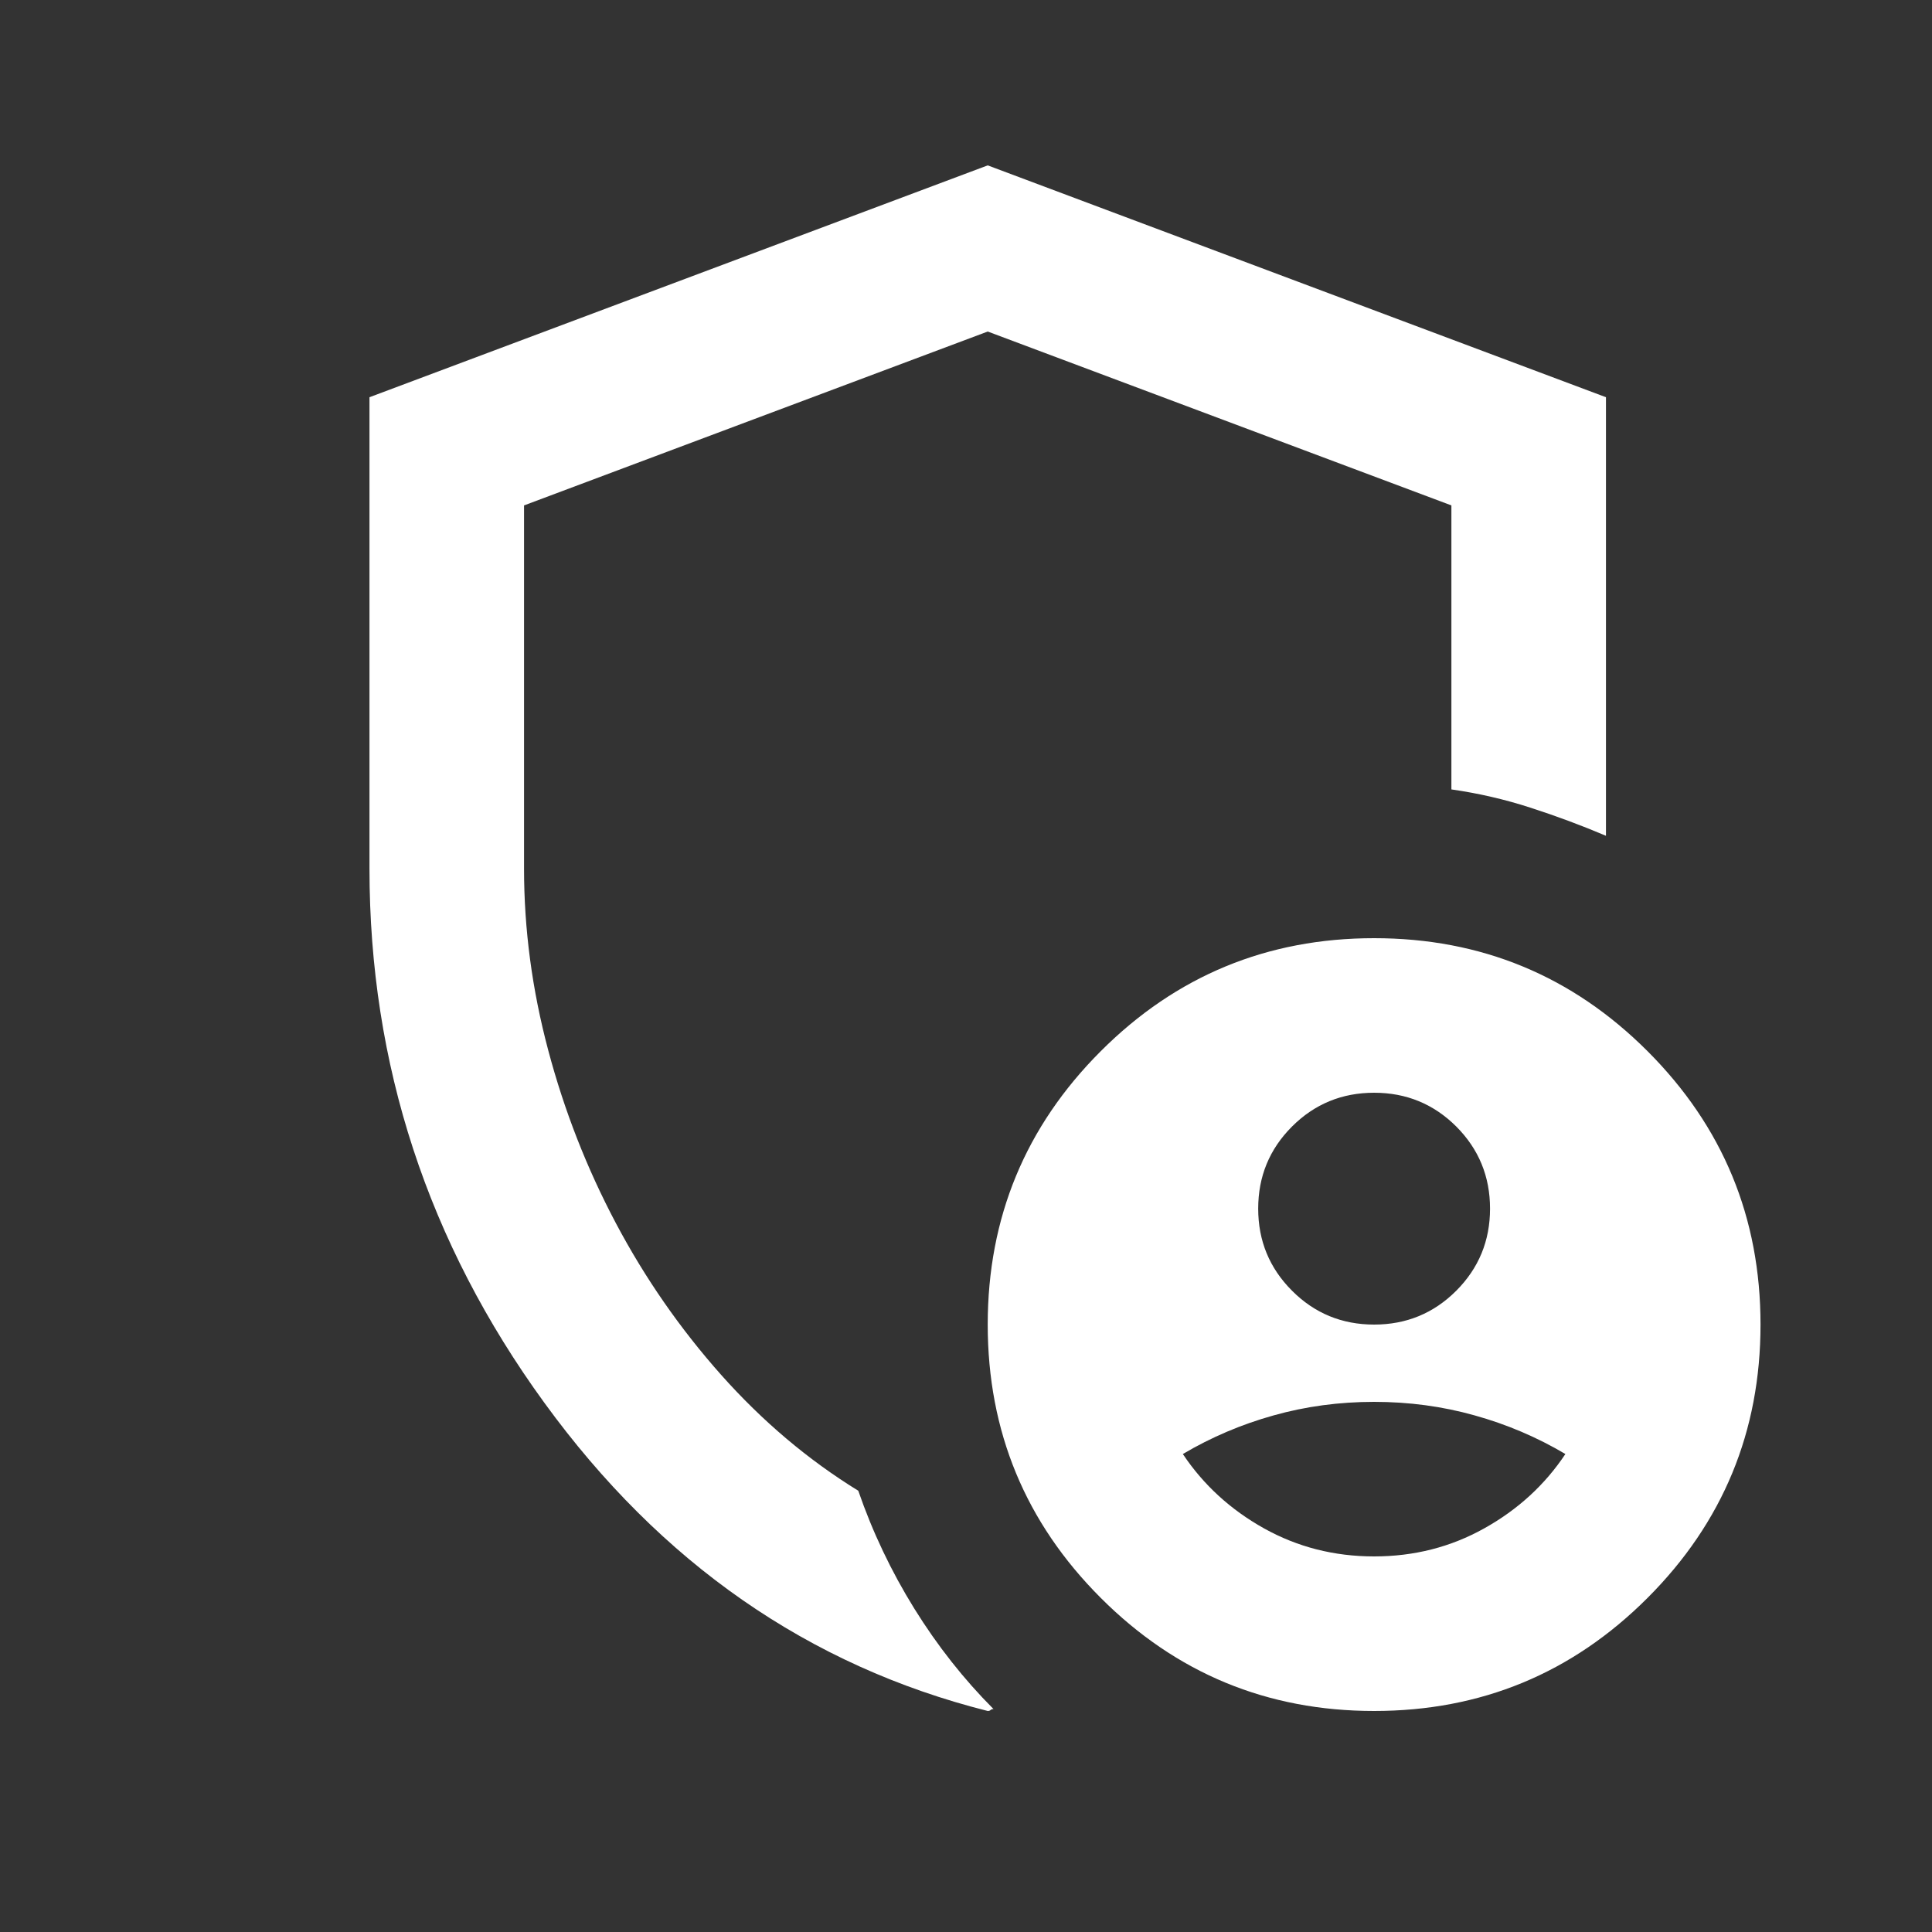 <svg width="25" height="25" viewBox="0 0 25 25" fill="none" xmlns="http://www.w3.org/2000/svg">
<rect x="0" y="0" width="25" height="25" fill="#333333" stroke="none"/>
<mask id="mask0_15003_94496" style="mask-type:alpha" maskUnits="userSpaceOnUse" x="0" y="0" width="25" height="25">
<rect x="0.781" y="0.14" width="24" height="24" fill="#D9D9D9"/>
</mask>
<g mask="url(#mask0_15003_94496)">
<path d="M17.781 17.14C18.198 17.14 18.552 16.994 18.844 16.702C19.135 16.41 19.281 16.056 19.281 15.64C19.281 15.223 19.135 14.869 18.844 14.577C18.552 14.286 18.198 14.14 17.781 14.14C17.365 14.14 17.01 14.286 16.719 14.577C16.427 14.869 16.281 15.223 16.281 15.64C16.281 16.056 16.427 16.41 16.719 16.702C17.01 16.994 17.365 17.14 17.781 17.14ZM17.781 20.14C18.298 20.14 18.773 20.019 19.206 19.777C19.64 19.535 19.99 19.215 20.256 18.815C19.89 18.598 19.498 18.431 19.081 18.315C18.665 18.198 18.231 18.14 17.781 18.14C17.331 18.14 16.898 18.198 16.481 18.315C16.065 18.431 15.673 18.598 15.306 18.815C15.573 19.215 15.923 19.535 16.356 19.777C16.79 20.019 17.265 20.14 17.781 20.14ZM12.781 22.14C10.465 21.556 8.552 20.227 7.044 18.152C5.535 16.077 4.781 13.773 4.781 11.24V5.14L12.781 2.14L20.781 5.14V10.815C20.465 10.681 20.14 10.56 19.806 10.452C19.473 10.344 19.131 10.265 18.781 10.215V6.54L12.781 4.29L6.781 6.54V11.24C6.781 12.023 6.885 12.806 7.094 13.59C7.302 14.373 7.594 15.119 7.969 15.827C8.344 16.535 8.798 17.19 9.331 17.79C9.865 18.39 10.456 18.89 11.106 19.29C11.29 19.823 11.531 20.331 11.831 20.815C12.131 21.298 12.473 21.731 12.856 22.115C12.84 22.115 12.827 22.119 12.819 22.127C12.81 22.136 12.798 22.14 12.781 22.14ZM17.781 22.14C16.398 22.14 15.219 21.652 14.244 20.677C13.269 19.702 12.781 18.523 12.781 17.14C12.781 15.756 13.269 14.577 14.244 13.602C15.219 12.627 16.398 12.14 17.781 12.14C19.165 12.14 20.344 12.627 21.319 13.602C22.294 14.577 22.781 15.756 22.781 17.14C22.781 18.523 22.294 19.702 21.319 20.677C20.344 21.652 19.165 22.14 17.781 22.14Z" fill="white"/>
</g>
</svg>
